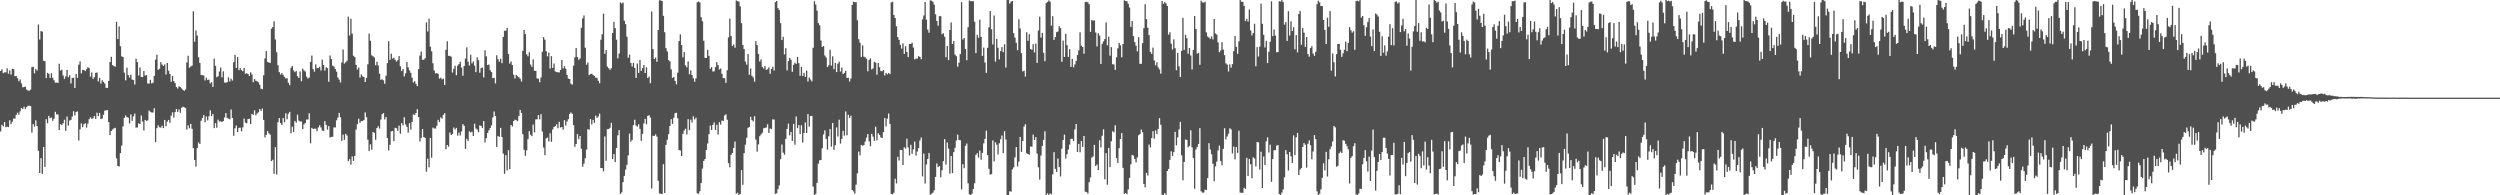 <svg xmlns="http://www.w3.org/2000/svg" width="1920" height="150"><path fill="#4f4f4f" d="M0 54.528h1v46.421H0zM1 53.246h1v42.636H1zM2 56.184h1v40.861H2zM3 55.543h1v38.236H3zM4 55.562h1v42.134H4zM5 52.407h1v44.884H5zM6 56.639h1v40.992H6zM7 54.136h1v38.207H7zM8 57.24h1v38.121H8zM9 52.831h1v40.604H9zM10 53.165h1v37.922H10zM11 58.54h1v32.503H11zM12 58.36h1v29.867H12zM13 60.104h1v26.448H13zM14 62.389h1v25.653H14zM15 61.047h1v24.478H15zM16 64.037h1v18.836H16zM17 67.085h1v16.711H17zM18 66.879h1v15.117H18zM19 66.511h1v17.286H19zM20 68.829h1v13.377H20zM21 69.55h1v11.71H21zM22 69.684h1v11.5H22zM23 68.81h1v12.696H23zM24 51.588h1v50.323H24zM25 51.214h1v44.056H25zM26 56.301h1v40.909H26zM27 52.953h1v39.45H27zM28 54.176h1v42.637H28zM29 18.786h1v97.044H29zM30 30.35h1v102.498H30zM31 23.844h1v97.58H31zM32 24.245h1v109.275H32zM33 46.668h1v66.164H33zM34 46.985h1v81.244H34zM35 59.956h1v31.576H35zM36 55.963h1v38.663H36zM37 56.699h1v32.301H37zM38 59.795h1v31.05H38zM39 56.216h1v33.997H39zM40 59.717h1v33.069H40zM41 61.643h1v29.56H41zM42 63.527h1v22.318H42zM43 63.402h1v24.389H43zM44 63.705h1v24.263H44zM45 48.926h1v51.008H45zM46 54.212h1v41.179H46zM47 53.572h1v42.43H47zM48 57.944h1v36.715H48zM49 60.574h1v31.402H49zM50 58.655h1v41.86H50zM51 53.666h1v35.815H51zM52 59.326h1v37.073H52zM53 57.823h1v34.724H53zM54 64.088h1v27.99H54zM55 59.825h1v29.674H55zM56 59.703h1v25.774H56zM57 67.521h1v21.119H57zM58 56.819h1v29.1H58zM59 59.726h1v25.903H59zM60 49.681h1v58.243H60zM61 47.165h1v52.156H61zM62 56.332h1v38.419H62zM63 53.618h1v44.049H63zM64 53.746h1v41.702H64zM65 54.556h1v40.074H65zM66 53.212h1v44.807H66zM67 51.575h1v43.326H67zM68 52.309h1v39.217H68zM69 58.792h1v31.307H69zM70 55.657h1v35.706H70zM71 60.525h1v30.207H71zM72 59.283h1v29.807H72zM73 55.944h1v35.346H73zM74 55.65h1v30.861H74zM75 62.508h1v26.676H75zM76 59.798h1v26.924H76zM77 64.184h1v27.312H77zM78 61.634h1v29.324H78zM79 62.878h1v25.274H79zM80 64.119h1v20.857H80zM81 67.438h1v17.346H81zM82 67.587h1v16.891H82zM83 62.124h1v31.67H83zM84 47.664h1v56.076H84zM85 43.64h1v56.92H85zM86 50.029h1v49.392H86zM87 50.797h1v47.793H87zM88 51.177h1v46.962H88zM89 16.714h1v104.919H89zM90 30.02h1v97.42H90zM91 20.25h1v107.585H91zM92 35.541h1v82.032H92zM93 43.261h1v68.579H93zM94 43.785h1v53.226H94zM95 55.766h1v34.682H95zM96 61.719h1v26.972H96zM97 51.976h1v37.915H97zM98 57.628h1v32.769H98zM99 59.599h1v35.268H99zM100 57.286h1v30.57H100zM101 61.159h1v31.675H101zM102 61.516h1v27.857H102zM103 64.869h1v22.298H103zM104 44.993h1v53.097H104zM105 47.596h1v50.202H105zM106 57.946h1v36.767H106zM107 51.784h1v43.399H107zM108 59.01h1v29.659H108zM109 59.243h1v34.097H109zM110 54.555h1v45.638H110zM111 58.07h1v34.059H111zM112 57.634h1v35.189H112zM113 64.08h1v28.409H113zM114 64.211h1v20.747H114zM115 61.362h1v24.502H115zM116 63.999h1v22.366H116zM117 63.552h1v22.892H117zM118 58.281h1v24.864H118zM119 45.84h1v63.327H119zM120 42.033h1v56.369H120zM121 53.562h1v42.707H121zM122 52.777h1v44.961H122zM123 47.712h1v50.334H123zM124 49.541h1v47.012H124zM125 50.69h1v47.731H125zM126 49.463h1v42.654H126zM127 57.205h1v39.769H127zM128 48.393h1v45.01H128zM129 54.296h1v37.808H129zM130 56.864h1v37.376H130zM131 62.775h1v26.062H131zM132 58.334h1v27.957H132zM133 62.284h1v28.026H133zM134 63.83h1v22.229H134zM135 66.852h1v16.844H135zM136 67.971h1v17.974H136zM137 66.181h1v17.908H137zM138 66.942h1v19.702H138zM139 67.938h1v14.787H139zM140 69.013h1v12.909H140zM141 69.806h1v12.65H141zM142 68.716h1v14.325H142zM143 47.909h1v51.658H143zM144 42.835h1v53.381H144zM145 51.953h1v46.581H145zM146 51.074h1v44.047H146zM147 50.426h1v48.492H147zM148 8.637h1v105.16H148zM149 32.055h1v90.782H149zM150 23.338h1v104.562H150zM151 27.308h1v86.476H151zM152 43.995h1v65.365H152zM153 48.384h1v62.194H153zM154 57.532h1v35.186H154zM155 57.8h1v32.813H155zM156 58.014h1v30.354H156zM157 61.752h1v32.072H157zM158 59.633h1v29.84H158zM159 61.477h1v30.986H159zM160 61.125h1v28.188H160zM161 64.045h1v20.676H161zM162 63.106h1v26.084H162zM163 66.725h1v20.758H163zM164 44.993h1v53.402H164zM165 50.527h1v44.061H165zM166 59.341h1v38.765H166zM167 58.562h1v33.359H167zM168 54.96h1v38.37H168zM169 51.853h1v41.255H169zM170 59.373h1v34.408H170zM171 54.785h1v38.135H171zM172 63.41h1v26.793H172zM173 63.493h1v23.399H173zM174 63.114h1v27.478H174zM175 59.321h1v31.827H175zM176 62.585h1v29.081H176zM177 60.43h1v23.623H177zM178 61.857h1v28.728H178zM179 47.739h1v56.563H179zM180 42.197h1v56.367H180zM181 52.21h1v44.179H181zM182 43.761h1v57.688H182zM183 53.901h1v44.319H183zM184 52.303h1v45.738H184zM185 53.838h1v47.037H185zM186 54.688h1v43.149H186zM187 52.158h1v38.932H187zM188 56.704h1v37.457H188zM189 56.148h1v38.576H189zM190 56.906h1v34.49H190zM191 58.436h1v32.763H191zM192 55.56h1v39.73H192zM193 57.152h1v30.348H193zM194 63.152h1v25.083H194zM195 60.742h1v23.93H195zM196 62.056h1v26.542H196zM197 62.436h1v24.696H197zM198 63.238h1v23.043H198zM199 65.138h1v18.623H199zM200 68.106h1v17.025H200zM201 68.512h1v14.836H201zM202 57.823h1v34.29H202zM203 44.886h1v60.61H203zM204 39.205h1v64.352H204zM205 47.517h1v53.164H205zM206 48.059h1v54.308H206zM207 48.268h1v55.162H207zM208 22.053h1v101.71H208zM209 20.808h1v101.887H209zM210 16.317h1v117.228H210zM211 30.325h1v82.66H211zM212 40.064h1v93.999H212zM213 50.139h1v43.786H213zM214 55.389h1v35.27H214zM215 57.246h1v37.27H215zM216 56.111h1v39.951H216zM217 57.66h1v33.005H217zM218 59.011h1v34.901H218zM219 60.288h1v26.727H219zM220 60.041h1v31.534H220zM221 63.526h1v23.792H221zM222 65.445h1v20.456H222zM223 52.027h1v50.348H223zM224 50.656h1v46.698H224zM225 54.043h1v47.277H225zM226 55.431h1v37.512H226zM227 54.604h1v39.623H227zM228 58.535h1v29.508H228zM229 59.856h1v32.698H229zM230 54.839h1v38.539H230zM231 62.405h1v30.87H231zM232 52.684h1v46.417H232zM233 54.084h1v41.459H233zM234 54.939h1v39.45H234zM235 58.908h1v32.893H235zM236 60.331h1v31.445H236zM237 59.52h1v27.482H237zM238 47.562h1v62.522H238zM239 42.634h1v55.587H239zM240 53.096h1v45.961H240zM241 55.025h1v43.735H241zM242 49.466h1v49.397H242zM243 52.348h1v48.407H243zM244 52.297h1v45.574H244zM245 51.254h1v44.958H245zM246 54.151h1v43.72H246zM247 45.812h1v54.483H247zM248 49.932h1v50.592H248zM249 54.208h1v38.872H249zM250 51.655h1v44.271H250zM251 52.32h1v47.239H251zM252 62.782h1v34.035H252zM253 42.583h1v62.999H253zM254 45.384h1v59.804H254zM255 50.373h1v54.712H255zM256 51.113h1v46.736H256zM257 52.976h1v44.939H257zM258 55.034h1v37.4H258zM259 59.513h1v30.794H259zM260 61.132h1v25.575H260zM261 63.295h1v26.702H261zM262 47.998h1v60.238H262zM263 38.013h1v65.394H263zM264 48.767h1v58.651H264zM265 47.845h1v54.919H265zM266 46.625h1v57.479H266zM267 12.804h1v111.071H267zM268 27.288h1v94.973H268zM269 14.359h1v112.041H269zM270 25.846h1v94.282H270zM271 42.804h1v80.792H271zM272 43.836h1v75.936H272zM273 49.832h1v49.696H273zM274 53.396h1v41.989H274zM275 51.854h1v39.342H275zM276 59.555h1v34.761H276zM277 57.122h1v35.806H277zM278 58.623h1v34.383H278zM279 59.156h1v32.979H279zM280 62.976h1v23.368H280zM281 59.858h1v30.156H281zM282 49.427h1v57.819H282zM283 25.762h1v90.262H283zM284 31.337h1v79.51H284zM285 42.514h1v72.418H285zM286 43.19h1v58.135H286zM287 44.124h1v57.935H287zM288 50.121h1v57.266H288zM289 47.387h1v50.92H289zM290 50.299h1v46.689H290zM291 56.59h1v42.182H291zM292 61.24h1v30.609H292zM293 60.93h1v26.75H293zM294 61.713h1v25.151H294zM295 64.315h1v27.407H295zM296 58.128h1v31.694H296zM297 48.501h1v57.552H297zM298 31.658h1v83.833H298zM299 45.978h1v65.158H299zM300 41.213h1v59.71H300zM301 44.996h1v55.541H301zM302 44.369h1v64.004H302zM303 45.926h1v52.224H303zM304 47.314h1v51.214H304zM305 46.24h1v54.192H305zM306 43.062h1v53.473H306zM307 50.917h1v51.809H307zM308 54.571h1v40H308zM309 52.951h1v43.339H309zM310 58.75h1v31.303H310zM311 56.335h1v39.262H311zM312 47.682h1v49.806H312zM313 51.769h1v50.143H313zM314 54.129h1v40.477H314zM315 55.969h1v43.617H315zM316 59.589h1v34.016H316zM317 63.328h1v24.538H317zM318 62.419h1v25.821H318zM319 64.408h1v22.358H319zM320 66.152h1v17.696H320zM321 53.084h1v36.806H321zM322 42.662h1v66.01H322zM323 39.574h1v66.254H323zM324 45.858h1v53.235H324zM325 45.885h1v59.401H325zM326 44.74h1v61.161H326zM327 17.185h1v114.69H327zM328 24.238h1v97.62H328zM329 14.312h1v114.218H329zM330 35.77h1v70.227H330zM331 39.371h1v81.786H331zM332 48.573h1v49.411H332zM333 54.118h1v44.576H333zM334 56.443h1v42.285H334zM335 56.18h1v40.39H335zM336 56.751h1v35.242H336zM337 60.372h1v33.427H337zM338 59.672h1v30.475H338zM339 60.985h1v30.132H339zM340 60.412h1v27.848H340zM341 65.207h1v21.719H341zM342 38.266h1v76.325H342zM343 31.674h1v79.704H343zM344 42.886h1v69.757H344zM345 42.879h1v58.908H345zM346 43.54h1v60.147H346zM347 55.689h1v47.148H347zM348 52.863h1v45.095H348zM349 50.48h1v49.023H349zM350 57.768h1v40.45H350zM351 50.387h1v53.814H351zM352 49.192h1v52.594H352zM353 47.414h1v56.661H353zM354 51.84h1v49.112H354zM355 58.143h1v37.209H355zM356 50.734h1v45.885H356zM357 44.948h1v69.372H357zM358 36.326h1v70.265H358zM359 47.342h1v60.931H359zM360 50.322h1v50.515H360zM361 42.056h1v59.669H361zM362 48.675h1v52.472H362zM363 47.18h1v57.27H363zM364 50.433h1v44.536H364zM365 55.409h1v43.277H365zM366 44.034h1v55.49H366zM367 46.229h1v55.325H367zM368 55.838h1v40.48H368zM369 52.33h1v44.434H369zM370 51.865h1v46.48H370zM371 59.437h1v33.553H371zM372 38.629h1v70.789H372zM373 43.27h1v62.792H373zM374 49.936h1v52.176H374zM375 49.574h1v50.576H375zM376 53.877h1v44.455H376zM377 55.326h1v40.922H377zM378 60.074h1v30.125H378zM379 59.71h1v25.964H379zM380 64.072h1v25.065H380zM381 42.453h1v70.485H381zM382 45.519h1v58.873H382zM383 47.432h1v57.665H383zM384 45.034h1v53.167H384zM385 48.515h1v56.702H385zM386 28.311h1v89.66H386zM387 23.628h1v109.831H387zM388 23.537h1v95.585H388zM389 21.478h1v109.433H389zM390 41.508h1v73.778H390zM391 48.84h1v81.171H391zM392 47.154h1v48.848H392zM393 49.98h1v47.126H393zM394 57.334h1v35.609H394zM395 60.288h1v31.618H395zM396 57.565h1v34.74H396zM397 58.59h1v34.418H397zM398 59.272h1v29.771H398zM399 60.4h1v24.022H399zM400 62.621h1v24.075H400zM401 39.058h1v63.951H401zM402 23.027h1v92.041H402zM403 26.224h1v93.443H403zM404 41.668h1v73.777H404zM405 43.254h1v63.662H405zM406 40.122h1v60.602H406zM407 49.516h1v54.031H407zM408 51.282h1v53.287H408zM409 45.599h1v50.054H409zM410 54.262h1v47.439H410zM411 54.483h1v37.25H411zM412 60.215h1v31.377H412zM413 60.423h1v28.018H413zM414 63.141h1v28.504H414zM415 59.442h1v28.272H415zM416 39.774h1v61.311H416zM417 28.463h1v84.837H417zM418 30.466h1v88.702H418zM419 39.336h1v66.943H419zM420 43.253h1v62.349H420zM421 40.335h1v68.315H421zM422 52.652h1v49.689H422zM423 43.109h1v65.798H423zM424 52.131h1v47.327H424zM425 48.748h1v48.721H425zM426 54.818h1v42.05H426zM427 55.351h1v40.105H427zM428 55.476h1v42.973H428zM429 55.651h1v37.889H429zM430 53.766h1v44.196H430zM431 46.126h1v51.425H431zM432 52.51h1v47.053H432zM433 50.854h1v41.421H433zM434 52.732h1v43.666H434zM435 57.603h1v35.761H435zM436 60.301h1v31.222H436zM437 60.648h1v26.875H437zM438 64.226h1v22.091H438zM439 65.019h1v22.381H439zM440 50.422h1v45.692H440zM441 44.032h1v68.691H441zM442 36.828h1v73.752H442zM443 43.806h1v59.159H443zM444 45.926h1v60.987H444zM445 44.902h1v59.56H445zM446 21.334h1v92.923H446zM447 14.146h1v113.887H447zM448 11.835h1v113.828H448zM449 36.592h1v84.905H449zM450 49.664h1v65.251H450zM451 47.999h1v51.278H451zM452 57.725h1v41.85H452zM453 56.885h1v34.59H453zM454 56.556h1v39.042H454zM455 57.582h1v34.451H455zM456 58.301h1v36.063H456zM457 59.633h1v29.157H457zM458 59.724h1v30.924H458zM459 61.993h1v27.451H459zM460 63.936h1v23.24H460zM461 30.514h1v98.507H461zM462 26.321h1v102.782H462zM463 10.478h1v121.171H463zM464 41.275h1v63.461H464zM465 38.422h1v85.062H465zM466 51.19h1v48.048H466zM467 52.442h1v46.66H467zM468 53.667h1v44.507H468zM469 52.397h1v41.975H469zM470 25.337h1v96.889H470zM471 16.769h1v101.55H471zM472 21.607h1v102.871H472zM473 30.453h1v83.161H473zM474 44.836h1v59.071H474zM475 41.106h1v58.824H475zM476 1.862h1v147.006H476zM477 2.769h1v145.009H477zM478 1.905h1v137.952H478zM479 15.949h1v119.093H479zM480 18.55h1v111.715H480zM481 28.214h1v98.336H481zM482 44.344h1v75.001H482zM483 41.914h1v60.717H483zM484 48.408h1v60.4H484zM485 51.065h1v56.395H485zM486 48.262h1v47.894H486zM487 52.198h1v39.741H487zM488 59.878h1v36.525H488zM489 48.774h1v48.511H489zM490 56.021h1v39.41H490zM491 46.13h1v52.82H491zM492 54.447h1v53.682H492zM493 52.291h1v50.524H493zM494 49.923h1v44.848H494zM495 56.119h1v35.148H495zM496 51.753h1v43.683H496zM497 59.901h1v29.146H497zM498 58.732h1v29.722H498zM499 63.873h1v26.409H499zM500 8.789h1v135.99H500zM501 37.694h1v66.538H501zM502 45.31h1v59.082H502zM503 44.198h1v59.039H503zM504 47.53h1v57.379H504zM505 23.087h1v115.773H505zM506 0.189h1v148.341H506zM507 0.352h1v148.507H507zM508 0.765h1v148.257H508zM509 12.133h1v113.956H509zM510 24.745h1v123.476H510zM511 36.983h1v74.257H511zM512 39.513h1v67.805H512zM513 46.175h1v56.842H513zM514 47.158h1v49.605H514zM515 53.304h1v38.187H515zM516 59.874h1v35.246H516zM517 59.09h1v31.284H517zM518 62.176h1v24.749H518zM519 64.746h1v21.855H519zM520 55.815h1v35.066H520zM521 31.583h1v83.665H521zM522 26.382h1v89.19H522zM523 34.614h1v85.265H523zM524 44.05h1v58.767H524zM525 40.053h1v60.158H525zM526 50.168h1v48.707H526zM527 51.695h1v51.593H527zM528 47.176h1v44.316H528zM529 56.989h1v43.002H529zM530 53.999h1v37.907H530zM531 57.661h1v36.438H531zM532 60.152h1v29.148H532zM533 62.785h1v28.957H533zM534 60.224h1v30.184H534zM535 1.747h1v146.679H535zM536 1.118h1v147.72H536zM537 1.873h1v145.005H537zM538 13.264h1v127.354H538zM539 16.323h1v113.165H539zM540 31.319h1v92.353H540zM541 44.439h1v77.693H541zM542 44.567h1v70.672H542zM543 38.254h1v71.909H543zM544 42.901h1v60.183H544zM545 52.789h1v43.678H545zM546 51.583h1v48.246H546zM547 54.906h1v40.987H547zM548 54.744h1v39.246H548zM549 51.583h1v48.215H549zM550 47.696h1v48.162H550zM551 50.025h1v53.282H551zM552 53.383h1v40.45H552zM553 52.635h1v43.063H553zM554 56.664h1v35.947H554zM555 59.96h1v32.878H555zM556 60.068h1v28.686H556zM557 63.637h1v24.162H557zM558 54.023h1v37.92H558zM559 28.747h1v96.53H559zM560 14.288h1v114.23H560zM561 27.687h1v91.24H561zM562 35.287h1v82.182H562zM563 34.124h1v79.505H563zM564 36.669h1v72.058H564zM565 0.368h1v148.353H565zM566 0.893h1v147.125H566zM567 1.283h1v148.554H567zM568 4.888h1v144.002H568zM569 17.78h1v112.811H569zM570 34.507h1v107.414H570zM571 37.66h1v79.967H571zM572 47.298h1v63.809H572zM573 49.66h1v56.099H573zM574 41.548h1v56.58H574zM575 57.37h1v40.135H575zM576 52.604h1v37.077H576zM577 58.202h1v34.071H577zM578 59.465h1v33.811H578zM579 62.714h1v26.505H579zM580 31.623h1v75.586H580zM581 34.624h1v81.858H581zM582 41.425h1v69.484H582zM583 47.241h1v57.409H583zM584 45.611h1v57.721H584zM585 51.364h1v50.597H585zM586 52.58h1v45.991H586zM587 50.713h1v47.479H587zM588 53.642h1v44.313H588zM589 53.164h1v42.234H589zM590 51.715h1v50.371H590zM591 56.671h1v41.987H591zM592 52.926h1v46.23H592zM593 51.248h1v40.4H593zM594 54.185h1v37.622H594zM595 1.702h1v147.173H595zM596 0.785h1v147.681H596zM597 6.222h1v139.095H597zM598 7.726h1v134.661H598zM599 17.785h1v104.528H599zM600 30.779h1v80.192H600zM601 28.253h1v88.974H601zM602 41.799h1v77.033H602zM603 37.012h1v69.632H603zM604 54.053h1v44.972H604zM605 46.913h1v47.996H605zM606 44.418h1v59.54H606zM607 45.877h1v55.399H607zM608 55.148h1v53.1H608zM609 49.782h1v45.346H609zM610 48.188h1v62.901H610zM611 49.028h1v40.431H611zM612 43.738h1v54.671H612zM613 48.546h1v47.522H613zM614 58.194h1v44.75H614zM615 51.382h1v44.846H615zM616 58.287h1v51.236H616zM617 55.901h1v46.302H617zM618 59.035h1v35.003H618zM619 54.215h1v47.915H619zM620 62.554h1v25.06H620zM621 59.552h1v37.66H621zM622 61.026h1v28.14H622zM623 62.466h1v26.5H623zM624 36.657h1v106.641H624zM625 0.872h1v148.97H625zM626 3.482h1v145.352H626zM627 8.155h1v132.279H627zM628 17.746h1v108.011H628zM629 19.335h1v103.793H629zM630 31.072h1v91.787H630zM631 36.037h1v77.854H631zM632 35.397h1v67.839H632zM633 42.587h1v57.483H633zM634 44.143h1v62.567H634zM635 51.502h1v63.417H635zM636 50.1h1v54.625H636zM637 38.173h1v60.951H637zM638 50.394h1v62.231H638zM639 43.267h1v51.163H639zM640 53.141h1v61.953H640zM641 48.301h1v63.202H641zM642 55.356h1v42.477H642zM643 48.894h1v55.978H643zM644 47.34h1v44.583H644zM645 54.883h1v55.399H645zM646 51.848h1v54.831H646zM647 56.907h1v43.592H647zM648 55.976h1v48.223H648zM649 54.395h1v31.228H649zM650 59.832h1v44.095H650zM651 59.681h1v28.476H651zM652 62.619h1v27.973H652zM653 60.297h1v28.592H653zM654 3.834h1v142.063H654zM655 1.315h1v145.658H655zM656 1.752h1v146.977H656zM657 1.642h1v140.139H657zM658 15.548h1v117.549H658zM659 30.113h1v86.314H659zM660 32.809h1v86.474H660zM661 43.83h1v67.537H661zM662 34.886h1v76.966H662zM663 43.537h1v67.946H663zM664 44.038h1v64.732H664zM665 45.101h1v60.652H665zM666 54.71h1v48.217H666zM667 46.038h1v62.48H667zM668 44.851h1v67.458H668zM669 53.286h1v49.546H669zM670 52.526h1v52.373H670zM671 47.491h1v60.688H671zM672 48.054h1v49.249H672zM673 57.383h1v50.448H673zM674 48.283h1v54.067H674zM675 51.669h1v51.964H675zM676 54.56h1v50.986H676zM677 54.736h1v51.268H677zM678 53.771h1v47.715H678zM679 57.932h1v32.722H679zM680 56.014h1v41.078H680zM681 57.108h1v34.047H681zM682 56.061h1v31.155H682zM683 56.958h1v38.189H683zM684 1.849h1v147.077H684zM685 1.376h1v147.998H685zM686 11.531h1v136.462H686zM687 13.8h1v123.446H687zM688 20.18h1v120.664H688zM689 28.507h1v91.941H689zM690 30.599h1v92.667H690zM691 34.435h1v80.73H691zM692 37.322h1v77.957H692zM693 33.321h1v93.423H693zM694 41.348h1v71.733H694zM695 35.454h1v78.633H695zM696 39.923h1v66.554H696zM697 43.851h1v69.404H697zM698 33.716h1v85.711H698zM699 33.799h1v77.42H699zM700 32.754h1v85.372H700zM701 36.483h1v78.232H701zM702 45.635h1v63.11H702zM703 44.946h1v74.525H703zM704 45.075h1v71.304H704zM705 43.094h1v70.67H705zM706 43.799h1v64.071H706zM707 45.449h1v60.19H707zM708 14.895h1v120.59H708zM709 11.933h1v105.958H709zM710 1.521h1v139.409H710zM711 15.112h1v111.203H711zM712 22.734h1v99.371H712zM713 25.123h1v92.362H713zM714 0.24h1v149.254H714zM715 0.567h1v148.254H715zM716 1.31h1v146.588H716zM717 3.653h1v142.481H717zM718 10.962h1v124.936H718zM719 16.07h1v109.487H719zM720 19.688h1v108.669H720zM721 12.41h1v115.057H721zM722 12.421h1v123.79H722zM723 26.248h1v104.583H723zM724 25.548h1v98.239H724zM725 28.205h1v78.625H725zM726 43.946h1v82.473H726zM727 35.293h1v74.193H727zM728 46.175h1v67.937H728zM729 23.047h1v110.314H729zM730 17.226h1v102.577H730zM731 33.769h1v99.191H731zM732 31.516h1v85.334H732zM733 41.892h1v71.604H733zM734 43.169h1v64.677H734zM735 51.216h1v52.189H735zM736 48.166h1v59.343H736zM737 41.592h1v66.117H737zM738 1.623h1v143.851H738zM739 30.375h1v95.757H739zM740 29.177h1v99.979H740zM741 37.571h1v74.428H741zM742 46.225h1v63.947H742zM743 20.894h1v119.904H743zM744 0.339h1v148.886H744zM745 0.872h1v149.011H745zM746 0.978h1v147.742H746zM747 0.9h1v144.273H747zM748 16.656h1v124.114H748zM749 40.827h1v78.163H749zM750 26.731h1v90.928H750zM751 29.002h1v92.08H751zM752 15.122h1v100.465H752zM753 28.303h1v94.438H753zM754 42.892h1v74.551H754zM755 36.481h1v73.647H755zM756 48.005h1v58.651H756zM757 55.949h1v44.371H757zM758 36.728h1v82.436H758zM759 21.05h1v108.585H759zM760 8.484h1v125.619H760zM761 22.42h1v111.292H761zM762 34.167h1v73.707H762zM763 11.871h1v112.061H763zM764 47.288h1v61.95H764zM765 29.864h1v81.224H765zM766 36.652h1v81.959H766zM767 45.567h1v64.474H767zM768 39.25h1v67.729H768zM769 36.17h1v67.894H769zM770 40.09h1v77.502H770zM771 33.991h1v66.705H771zM772 51.934h1v55.251H772zM773 -0.213h1v151.147H773zM774 -0.142h1v150.345H774zM775 2.715h1v144.221H775zM776 1.287h1v145.894H776zM777 0.711h1v129.415H777zM778 25.504h1v103.048H778zM779 28.842h1v92.035H779zM780 32.938h1v79.979H780zM781 38.551h1v89.32H781zM782 14.799h1v109.305H782zM783 21.836h1v83.339H783zM784 40.856h1v75.838H784zM785 54.816h1v53.523H785zM786 54.267h1v42.93H786zM787 58.771h1v36.677H787zM788 24.786h1v92.899H788zM789 31.28h1v86.997H789zM790 26.322h1v92.529H790zM791 37.703h1v74.786H791zM792 38.229h1v74.502H792zM793 33.886h1v69.543H793zM794 40.305h1v67.22H794zM795 33.433h1v71.871H795zM796 48.288h1v69.672H796zM797 23.41h1v105.097H797zM798 12.826h1v125.094H798zM799 28.875h1v90.577H799zM800 25.224h1v86.787H800zM801 40.516h1v66.882H801zM802 46.984h1v53.859H802zM803 2.461h1v148.63H803zM804 1.492h1v147.007H804zM805 0.31h1v149.393H805zM806 1.275h1v147.308H806zM807 19.723h1v129.438H807zM808 12.491h1v121.467H808zM809 30.641h1v86.231H809zM810 28.455h1v101.248H810zM811 24.736h1v107.262H811zM812 24.174h1v97.56H812zM813 20.165h1v108.141H813zM814 21.59h1v113.953H814zM815 47.417h1v66.818H815zM816 31.199h1v76.346H816zM817 43.728h1v59.661H817zM818 25.953h1v95.783H818zM819 34.732h1v83.678H819zM820 43.749h1v71.107H820zM821 37.762h1v73.297H821zM822 51.329h1v55.289H822zM823 45.144h1v61.466H823zM824 51.637h1v56.676H824zM825 49.517h1v49.849H825zM826 46.751h1v48.476H826zM827 42.293h1v74.414H827zM828 38.705h1v71.843H828zM829 24.813h1v92.12H829zM830 35.138h1v73.184H830zM831 36.1h1v76.767H831zM832 41.233h1v63.203H832zM833 1.573h1v145.612H833zM834 1.397h1v146.182H834zM835 1.799h1v146.811H835zM836 3.212h1v136.715H836zM837 24.455h1v111.821H837zM838 15.346h1v105.635H838zM839 15.886h1v104.288H839zM840 15.673h1v95.607H840zM841 24.922h1v102.605H841zM842 35.688h1v90.638H842zM843 25.473h1v105.151H843zM844 27.347h1v80.317H844zM845 49.08h1v64.133H845zM846 33.709h1v70.556H846zM847 31.804h1v67.507H847zM848 30.045h1v107.661H848zM849 17.224h1v100.431H849zM850 34.817h1v107.036H850zM851 28.233h1v85.391H851zM852 42.753h1v85.599H852zM853 36.133h1v72.375H853zM854 49.284h1v51.52H854zM855 49.526h1v52.098H855zM856 53.679h1v42.534H856zM857 43.964h1v77.416H857zM858 37.158h1v87.987H858zM859 32.903h1v80.931H859zM860 34.826h1v71.93H860zM861 44.001h1v58.262H861zM862 33.78h1v95.135H862zM863 0.269h1v148.562H863zM864 0.744h1v147.486H864zM865 0.983h1v148.156H865zM866 2.889h1v142.619H866zM867 5.756h1v130.848H867zM868 20.644h1v105.541H868zM869 16.179h1v102.809H869zM870 27.743h1v91.793H870zM871 32.374h1v89.678H871zM872 35.094h1v89.642H872zM873 39.424h1v81.456H873zM874 28.538h1v75.358H874zM875 49.013h1v54.01H875zM876 48.998h1v50.488H876zM877 33.142h1v68.428H877zM878 21.671h1v119.588H878zM879 3.204h1v140.71H879zM880 14.698h1v118.081H880zM881 21.311h1v113.476H881zM882 26.979h1v84.01H882zM883 39.762h1v73.473H883zM884 41.357h1v64.742H884zM885 36.535h1v64.245H885zM886 46.415h1v60.071H886zM887 50.127h1v50.025H887zM888 47.762h1v55.226H888zM889 51.733h1v47.312H889zM890 53.295h1v37.441H890zM891 56.602h1v39.208H891zM892 0.715h1v148.891H892zM893 2.949h1v146.689H893zM894 1.563h1v146.666H894zM895 2.686h1v146.85H895zM896 4.617h1v126.724H896zM897 26.561h1v103.174H897zM898 24.758h1v98.02H898zM899 33.561h1v82.658H899zM900 38.034h1v81.812H900zM901 30.273h1v86.572H901zM902 37.091h1v64.174H902zM903 53.943h1v57.737H903zM904 40.612h1v64.847H904zM905 51.018h1v48.285H905zM906 59.087h1v34.513H906zM907 39.032h1v80.199H907zM908 13.669h1v124.818H908zM909 38.283h1v86.153H909zM910 26.712h1v80.406H910zM911 29.405h1v78.035H911zM912 41.248h1v71.924H912zM913 36.805h1v75.176H913zM914 42.603h1v57.481H914zM915 53.351h1v59.786H915zM916 38.371h1v82.939H916zM917 12.287h1v132.671H917zM918 22.331h1v92.476H918zM919 41.174h1v71.695H919zM920 40.6h1v69.942H920zM921 49.785h1v48.636H921zM922 0.496h1v146.458H922zM923 1.862h1v146.06H923zM924 2.072h1v145.856H924zM925 1.38h1v144.282H925zM926 24.827h1v121.069H926zM927 28.021h1v108.809H927zM928 28.849h1v81.138H928zM929 29.775h1v85.083H929zM930 27.919h1v90.632H930zM931 30.28h1v95.46H931zM932 14.527h1v124.711H932zM933 25.687h1v102.083H933zM934 26.549h1v97.591H934zM935 32.598h1v82.892H935zM936 40.071h1v71.714H936zM937 38.786h1v84.889H937zM938 32.379h1v94.535H938zM939 38.097h1v76.16H939zM940 42.35h1v56.153H940zM941 48.655h1v58.403H941zM942 49.597h1v55.194H942zM943 54.878h1v47.747H943zM944 49.405h1v49.11H944zM945 51.949h1v47.407H945zM946 49.257h1v68.608H946zM947 39.323h1v73.217H947zM948 27.616h1v94.825H948zM949 35.989h1v76.897H949zM950 41.331h1v76.078H950zM951 31.758h1v68.622H951zM952 -1.903h1v149.819H952zM953 1.314h1v146.783H953zM954 1.368h1v146.722H954zM955 4.483h1v139.753H955zM956 16.253h1v128.815H956zM957 14.464h1v106.75H957zM958 16.583h1v118.572H958zM959 7.304h1v114.742H959zM960 23.336h1v102.801H960zM961 27.221h1v109.7H961zM962 25.338h1v95.472H962zM963 18.213h1v103.5H963zM964 50.878h1v76.99H964zM965 36.135h1v72.93H965zM966 43.374h1v65.987H966zM967 35.801h1v94.448H967zM968 2.801h1v113.753H968zM969 18.254h1v126.133H969zM970 26.795h1v93.405H970zM971 36.467h1v90.297H971zM972 31.406h1v77.116H972zM973 48.453h1v56.999H973zM974 39.747h1v77.322H974zM975 32.035h1v79.056H975zM976 1.035h1v138.605H976zM977 27.731h1v94.436H977zM978 22.677h1v92.715H978zM979 27.358h1v87.991H979zM980 40.127h1v71.674H980zM981 39.967h1v71.447H981zM982 0.926h1v148.107H982zM983 1.19h1v149.136H983zM984 -1.145h1v149.074H984zM985 1.646h1v143.838H985zM986 18.903h1v117.245H986zM987 17.02h1v98.268H987zM988 31.441h1v87.108H988zM989 8.611h1v122.343H989zM990 27.304h1v89.453H990zM991 16.351h1v103.69H991zM992 23.803h1v101.322H992zM993 20.91h1v83.085H993zM994 37.905h1v81.287H994zM995 26.931h1v78.474H995zM996 40.175h1v61.856H996zM997 10.68h1v123.759H997zM998 8.364h1v121.88H998zM999 34.396h1v94.7H999zM1000 21.559h1v91.356H1000zM1001 25.114h1v84.784H1001zM1002 36.036h1v75.189H1002zM1003 28.489h1v100.258H1003zM1004 41.532h1v68.9H1004zM1005 43.533h1v64.221H1005zM1006 36.923h1v74.659H1006zM1007 35.491h1v86.806H1007zM1008 41.161h1v75.149H1008zM1009 42.931h1v60.843H1009zM1010 39.759h1v67.11H1010zM1011 3.232h1v143.731H1011zM1012 0.582h1v150.35H1012zM1013 1.817h1v146.964H1013zM1014 4.655h1v140.764H1014zM1015 4.659h1v131.89H1015zM1016 15.346h1v110.038H1016zM1017 22.918h1v107.961H1017zM1018 33.813h1v82.811H1018zM1019 13.498h1v122.058H1019zM1020 20.592h1v101.705H1020zM1021 8.519h1v106.071H1021zM1022 54.284h1v58.141H1022zM1023 41.083h1v67.569H1023zM1024 47.84h1v48.916H1024zM1025 58.73h1v39.116H1025zM1026 41.55h1v86.499H1026zM1027 33.791h1v93.543H1027zM1028 33.625h1v84.198H1028zM1029 38.222h1v78.186H1029zM1030 43.691h1v73.888H1030zM1031 40.945h1v66.799H1031zM1032 38.19h1v69.895H1032zM1033 31.955h1v78.53H1033zM1034 39.264h1v73.011H1034zM1035 32.962h1v81.788H1035zM1036 20.846h1v120.128H1036zM1037 23.235h1v97.957H1037zM1038 25.055h1v94.87H1038zM1039 24.003h1v88.339H1039zM1040 38.173h1v71.819H1040zM1041 0.8h1v148.445H1041zM1042 0.506h1v149.416H1042zM1043 1.051h1v147.519H1043zM1044 -0.771h1v145.732H1044zM1045 13.474h1v131.593H1045zM1046 12.249h1v113.887H1046zM1047 19.41h1v101.905H1047zM1048 27.496h1v87.821H1048zM1049 20.907h1v102.96H1049zM1050 16.959h1v114.766H1050zM1051 13.886h1v106.446H1051zM1052 28.072h1v110.891H1052zM1053 35.418h1v80.174H1053zM1054 22.626h1v76.913H1054zM1055 39.211h1v81.443H1055zM1056 10.332h1v136.049H1056zM1057 11.189h1v119.963H1057zM1058 12.719h1v111.66H1058zM1059 24.437h1v93.815H1059zM1060 42.995h1v79.945H1060zM1061 27.849h1v88.918H1061zM1062 40.448h1v65.32H1062zM1063 34.873h1v70.925H1063zM1064 42.766h1v70.855H1064zM1065 39.422h1v78.466H1065zM1066 28.229h1v93.774H1066zM1067 18.528h1v116.273H1067zM1068 34.685h1v84.403H1068zM1069 21.652h1v97.333H1069zM1070 34.872h1v74.792H1070zM1071 1.45h1v147.864H1071zM1072 1.077h1v148.249H1072zM1073 2.695h1v146.163H1073zM1074 1.873h1v140.346H1074zM1075 24.681h1v124.427H1075zM1076 19.569h1v101.672H1076zM1077 14.494h1v111.926H1077zM1078 23.994h1v85.034H1078zM1079 22.286h1v113.009H1079zM1080 35.072h1v90.073H1080zM1081 25.777h1v91.839H1081zM1082 29.571h1v87.173H1082zM1083 54.15h1v70.008H1083zM1084 35.968h1v67.84H1084zM1085 24.13h1v83.25H1085zM1086 19.945h1v120.63H1086zM1087 -0.547h1v120.283H1087zM1088 24.353h1v117.43H1088zM1089 17.718h1v100.403H1089zM1090 31.289h1v88.427H1090zM1091 24.844h1v104.363H1091zM1092 31.824h1v84.445H1092zM1093 31.703h1v95.309H1093zM1094 32.526h1v76.23H1094zM1095 21.319h1v108.862H1095zM1096 22.258h1v98.451H1096zM1097 3.36h1v123.833H1097zM1098 13.669h1v119.336H1098zM1099 26.384h1v81.053H1099zM1100 32.363h1v84.076H1100zM1101 -1.568h1v150.808H1101zM1102 0.723h1v148.275H1102zM1103 2.088h1v146.493H1103zM1104 1.355h1v148.143H1104zM1105 8.085h1v121.767H1105zM1106 9.554h1v119.974H1106zM1107 16.503h1v99.681H1107zM1108 15.921h1v112.11H1108zM1109 25.094h1v83.295H1109zM1110 2.64h1v127.897H1110zM1111 16.467h1v122.006H1111zM1112 22.117h1v86.423H1112zM1113 34.982h1v79.822H1113zM1114 40.743h1v60.849H1114zM1115 51.741h1v49.517H1115zM1116 19.787h1v123.036H1116zM1117 2.264h1v133.113H1117zM1118 9.351h1v115.091H1118zM1119 18.45h1v107.558H1119zM1120 30.508h1v85.562H1120zM1121 40.362h1v75.22H1121zM1122 24.784h1v86.967H1122zM1123 27.668h1v83.275H1123zM1124 31.382h1v93.84H1124zM1125 41.693h1v63.241H1125zM1126 30.428h1v87.456H1126zM1127 31.437h1v78.622H1127zM1128 41.697h1v64.228H1128zM1129 44.162h1v66.895H1129zM1130 3.445h1v143.417H1130zM1131 1.184h1v148.245H1131zM1132 1.962h1v147.046H1132zM1133 8.119h1v141.051H1133zM1134 14.931h1v129.705H1134zM1135 6.738h1v140.94H1135zM1136 12.08h1v122.365H1136zM1137 17.634h1v117.549H1137zM1138 20.758h1v113.293H1138zM1139 10.621h1v116.419H1139zM1140 19.647h1v104.307H1140zM1141 45.662h1v69.512H1141zM1142 37.304h1v68.414H1142zM1143 39.963h1v64.225H1143zM1144 53.458h1v50.067H1144zM1145 38.073h1v76.487H1145zM1146 20.857h1v110.589H1146zM1147 18.667h1v116.717H1147zM1148 23.477h1v115.357H1148zM1149 29.72h1v91.668H1149zM1150 19.759h1v99.42H1150zM1151 16.257h1v108.274H1151zM1152 36.961h1v83.155H1152zM1153 31.438h1v80.036H1153zM1154 27.205h1v88.944H1154zM1155 11.314h1v129.736H1155zM1156 20.112h1v111.008H1156zM1157 25.858h1v94.22H1157zM1158 16.609h1v97.135H1158zM1159 24.774h1v91.719H1159zM1160 4.712h1v139.296H1160zM1161 0.898h1v148.115H1161zM1162 0.933h1v146.975H1162zM1163 0.515h1v148.463H1163zM1164 16.896h1v131.906H1164zM1165 14.48h1v134.081H1165zM1166 24.859h1v98.4H1166zM1167 20.662h1v115.083H1167zM1168 23.764h1v106.623H1168zM1169 12.989h1v123.794H1169zM1170 1.798h1v118.79H1170zM1171 1.735h1v135.544H1171zM1172 30.226h1v107.739H1172zM1173 26.644h1v86.531H1173zM1174 45.376h1v81.973H1174zM1175 16.117h1v113.898H1175zM1176 24.719h1v107.22H1176zM1177 22.546h1v114.465H1177zM1178 16.489h1v115.067H1178zM1179 24.404h1v96.708H1179zM1180 30.994h1v85.053H1180zM1181 24.71h1v98.632H1181zM1182 21.772h1v91.9H1182zM1183 34.193h1v86.795H1183zM1184 31.15h1v82.14H1184zM1185 29.374h1v83.613H1185zM1186 28.67h1v96.256H1186zM1187 22.413h1v109.59H1187zM1188 20.635h1v106.14H1188zM1189 27.087h1v102.429H1189zM1190 -1.787h1v151.114H1190zM1191 2.404h1v146.652H1191zM1192 1.42h1v147.068H1192zM1193 3.419h1v143.978H1193zM1194 12.601h1v131.357H1194zM1195 6.987h1v135.188H1195zM1196 27.314h1v106.295H1196zM1197 5.492h1v111.951H1197zM1198 13.972h1v119.167H1198zM1199 33.833h1v107.595H1199zM1200 26.136h1v97.122H1200zM1201 22.782h1v91.533H1201zM1202 50.678h1v78.795H1202zM1203 41.873h1v60.613H1203zM1204 50.068h1v67.907H1204zM1205 21.174h1v107.845H1205zM1206 13.234h1v109.675H1206zM1207 9.72h1v128.79H1207zM1208 2.083h1v125.528H1208zM1209 21.843h1v107.778H1209zM1210 11.756h1v110.167H1210zM1211 28.799h1v95.868H1211zM1212 29.75h1v93.668H1212zM1213 29.817h1v100.011H1213zM1214 7.738h1v133.791H1214zM1215 19.945h1v123.631H1215zM1216 28.048h1v100.644H1216zM1217 22.919h1v104.006H1217zM1218 24.163h1v103.201H1218zM1219 20.626h1v95.737H1219zM1220 1.976h1v149.308H1220zM1221 1.217h1v148.37H1221zM1222 1.193h1v147.088H1222zM1223 2.956h1v146.189H1223zM1224 19.172h1v127.547H1224zM1225 22.184h1v98.55H1225zM1226 22.376h1v112.361H1226zM1227 22.395h1v98.675H1227zM1228 10.368h1v112.691H1228zM1229 10.581h1v113.169H1229zM1230 21.593h1v109.619H1230zM1231 11.386h1v95.234H1231zM1232 38.862h1v89.618H1232zM1233 28.643h1v76.775H1233zM1234 40.19h1v65.322H1234zM1235 17.717h1v127.426H1235zM1236 16.969h1v114.223H1236zM1237 37.323h1v105.56H1237zM1238 29.413h1v91.198H1238zM1239 17.786h1v100.462H1239zM1240 35.725h1v88.681H1240zM1241 31.869h1v86.965H1241zM1242 36.15h1v83.735H1242zM1243 16.827h1v99.509H1243zM1244 40.026h1v81.397H1244zM1245 33.857h1v84.38H1245zM1246 38.97h1v78.145H1246zM1247 34.099h1v83.456H1247zM1248 48.822h1v55.683H1248zM1249 1.358h1v141.892H1249zM1250 0.93h1v148.398H1250zM1251 1.068h1v146.91H1251zM1252 3.896h1v144.905H1252zM1253 3.207h1v132.055H1253zM1254 7.585h1v128.658H1254zM1255 19.71h1v122.243H1255zM1256 27.032h1v97.355H1256zM1257 17.118h1v113.641H1257zM1258 22.856h1v97.265H1258zM1259 35.787h1v85.593H1259zM1260 41.921h1v67.65H1260zM1261 46.079h1v59.167H1261zM1262 54.393h1v49.145H1262zM1263 61.13h1v32.961H1263zM1264 50.635h1v56.256H1264zM1265 15.877h1v106.836H1265zM1266 25.132h1v91.268H1266zM1267 31.984h1v79.622H1267zM1268 28.217h1v88.666H1268zM1269 17.28h1v97.261H1269zM1270 27.997h1v93.605H1270zM1271 31.199h1v84.756H1271zM1272 27.962h1v91.214H1272zM1273 24.994h1v82.943H1273zM1274 1.857h1v142.932H1274zM1275 0.568h1v132.001H1275zM1276 1.918h1v133.958H1276zM1277 9.774h1v118.306H1277zM1278 17.912h1v109.086H1278zM1279 -2.597h1v154.71H1279zM1280 0.91h1v147.972H1280zM1281 0.498h1v149.113H1281zM1282 1.115h1v147.427H1282zM1283 0.598h1v147.437H1283zM1284 4.798h1v135.133H1284zM1285 20.028h1v122.816H1285zM1286 23.673h1v109.903H1286zM1287 27.89h1v97.357H1287zM1288 30.017h1v92.624H1288zM1289 11.549h1v112.719H1289zM1290 14.218h1v120.591H1290zM1291 22.449h1v99.138H1291zM1292 32.352h1v81.767H1292zM1293 41.977h1v66.409H1293zM1294 30.665h1v91.582H1294zM1295 8.983h1v125.926H1295zM1296 36.127h1v80.033H1296zM1297 26.368h1v78.452H1297zM1298 42.528h1v73.843H1298zM1299 31.77h1v84.216H1299zM1300 26.325h1v90.451H1300zM1301 26.44h1v95.072H1301zM1302 39.629h1v77.631H1302zM1303 36.941h1v64.548H1303zM1304 16.573h1v108.325H1304zM1305 10.605h1v120.19H1305zM1306 19.671h1v103.92H1306zM1307 9.834h1v104.803H1307zM1308 32.721h1v81.8H1308zM1309 0.804h1v148.721H1309zM1310 0.225h1v147.545H1310zM1311 1.344h1v146.413H1311zM1312 1.518h1v146.211H1312zM1313 7.005h1v138.931H1313zM1314 4.713h1v136.942H1314zM1315 7.347h1v138.518H1315zM1316 24.434h1v101.12H1316zM1317 16.255h1v110.187H1317zM1318 30.923h1v99.98H1318zM1319 23.524h1v91.633H1319zM1320 27.286h1v94.452H1320zM1321 27.823h1v92.582H1321zM1322 31.015h1v70.308H1322zM1323 41.249h1v61.201H1323zM1324 29.252h1v106.74H1324zM1325 3.935h1v122.388H1325zM1326 23.804h1v108.135H1326zM1327 16.999h1v111.257H1327zM1328 25.208h1v105.885H1328zM1329 20.704h1v87.026H1329zM1330 28.732h1v89.463H1330zM1331 31.974h1v90.564H1331zM1332 32.194h1v76.044H1332zM1333 20.414h1v110.895H1333zM1334 9.593h1v117.062H1334zM1335 15.453h1v105.286H1335zM1336 31.925h1v100.47H1336zM1337 20.185h1v94.829H1337zM1338 28.886h1v85.117H1338zM1339 -0.612h1v150.53H1339zM1340 0.839h1v148.285H1340zM1341 0.806h1v147.751H1341zM1342 1.202h1v148.01H1342zM1343 2.148h1v132.943H1343zM1344 4.092h1v119.937H1344zM1345 25.321h1v103.081H1345zM1346 16.284h1v114.536H1346zM1347 18.699h1v114.925H1347zM1348 12.86h1v114.804H1348zM1349 15.364h1v113.731H1349zM1350 28.935h1v74.075H1350zM1351 46.523h1v73.845H1351zM1352 39.796h1v67.542H1352zM1353 45.281h1v52.966H1353zM1354 14.089h1v114.041H1354zM1355 16.123h1v114.12H1355zM1356 19.158h1v102.535H1356zM1357 17.423h1v108.093H1357zM1358 27.186h1v86.787H1358zM1359 39.232h1v68.183H1359zM1360 21.289h1v102.649H1360zM1361 36.894h1v85.087H1361zM1362 34.678h1v73.561H1362zM1363 42.115h1v64.082H1363zM1364 28.296h1v91.362H1364zM1365 35.245h1v78.917H1365zM1366 26.224h1v82.808H1366zM1367 34.21h1v79.335H1367zM1368 1.566h1v148.862H1368zM1369 0.577h1v150.339H1369zM1370 1.171h1v145.354H1370zM1371 1.152h1v147.645H1371zM1372 4.376h1v143.737H1372zM1373 9.018h1v128.189H1373zM1374 1.395h1v129.19H1374zM1375 6.835h1v127.456H1375zM1376 16.87h1v109.793H1376zM1377 11.397h1v113.723H1377zM1378 36.717h1v83.238H1378zM1379 37.733h1v76.551H1379zM1380 46.493h1v60.609H1380zM1381 54.836h1v43.177H1381zM1382 58.028h1v32.701H1382zM1383 54.668h1v45.672H1383zM1384 26.691h1v103.271H1384zM1385 30.676h1v91.652H1385zM1386 27.698h1v84.948H1386zM1387 30.368h1v82.409H1387zM1388 34.637h1v71.867H1388zM1389 28.648h1v91.654H1389zM1390 44.125h1v67.464H1390zM1391 29.56h1v84.618H1391zM1392 28.304h1v87.871H1392zM1393 1.487h1v146.857H1393zM1394 20.602h1v120.461H1394zM1395 26.517h1v103.279H1395zM1396 12.473h1v107.692H1396zM1397 33.784h1v98.419H1397zM1398 1.818h1v147.419H1398zM1399 -0.09h1v149.822H1399zM1400 0.153h1v148.659H1400zM1401 0.942h1v147.789H1401zM1402 11.825h1v132.541H1402zM1403 6.601h1v142.237H1403zM1404 9.034h1v122.177H1404zM1405 28.957h1v89.356H1405zM1406 42.064h1v96.545H1406zM1407 26.097h1v98.93H1407zM1408 8.129h1v109.783H1408zM1409 31.842h1v97.612H1409zM1410 26.413h1v103.77H1410zM1411 25.914h1v92.892H1411zM1412 60.78h1v52.539H1412zM1413 39.878h1v78.693H1413zM1414 24.507h1v107.146H1414zM1415 14.698h1v104.659H1415zM1416 32.798h1v91.194H1416zM1417 29.28h1v81.962H1417zM1418 41.229h1v61.45H1418zM1419 44.473h1v60.237H1419zM1420 39.538h1v73.614H1420zM1421 33.899h1v85.186H1421zM1422 41.006h1v64.152H1422zM1423 27.032h1v110.503H1423zM1424 15.635h1v112.829H1424zM1425 22.721h1v94.931H1425zM1426 21.555h1v108.733H1426zM1427 41.167h1v78.37H1427zM1428 0.781h1v146.128H1428zM1429 0.973h1v146.842H1429zM1430 3.97h1v144.056H1430zM1431 1.317h1v146.995H1431zM1432 1.679h1v144.682H1432zM1433 17.961h1v128.662H1433zM1434 12.169h1v105.967H1434zM1435 11.054h1v116.779H1435zM1436 26.854h1v101.511H1436zM1437 22.394h1v106.045H1437zM1438 15.908h1v104.24H1438zM1439 32.463h1v93.923H1439zM1440 36.199h1v84.599H1440zM1441 35.444h1v67.294H1441zM1442 41.992h1v62.923H1442zM1443 31.568h1v111.7H1443zM1444 22.727h1v104.542H1444zM1445 12.959h1v126.874H1445zM1446 13.785h1v111.211H1446zM1447 28.07h1v98.295H1447zM1448 11.34h1v102.351H1448zM1449 25.17h1v105.71H1449zM1450 24.442h1v92.478H1450zM1451 42.968h1v77.53H1451zM1452 9.115h1v137.889H1452zM1453 7.684h1v142.066H1453zM1454 28.375h1v113.215H1454zM1455 26.766h1v101.177H1455zM1456 33.595h1v82.643H1456zM1457 33.036h1v79.067H1457zM1458 -1.2h1v149.141H1458zM1459 1.675h1v147.337H1459zM1460 1.304h1v147.523H1460zM1461 1.336h1v147.293H1461zM1462 19.819h1v126.724H1462zM1463 22.723h1v89.399H1463zM1464 25.453h1v101.697H1464zM1465 14.38h1v106.509H1465zM1466 23.798h1v103.17H1466zM1467 4.566h1v119.864H1467zM1468 5.146h1v126.951H1468zM1469 9.511h1v106.134H1469zM1470 26.152h1v94.394H1470zM1471 26.472h1v78.865H1471zM1472 41.462h1v66.076H1472zM1473 20.495h1v109.154H1473zM1474 3.612h1v129.207H1474zM1475 17.852h1v111.448H1475zM1476 18.875h1v109.029H1476zM1477 13.543h1v109.968H1477zM1478 31.524h1v80.4H1478zM1479 20.511h1v96.417H1479zM1480 30.168h1v92.151H1480zM1481 35.3h1v102.087H1481zM1482 34.514h1v80.403H1482zM1483 36.691h1v78.202H1483zM1484 37.909h1v80.602H1484zM1485 35.563h1v83.611H1485zM1486 36.018h1v73.212H1486zM1487 3.907h1v113.99H1487zM1488 -1.353h1v149.301H1488zM1489 0.344h1v148.679H1489zM1490 0.67h1v146.757H1490zM1491 5.864h1v137.816H1491zM1492 7.304h1v128.606H1492zM1493 5.424h1v136.208H1493zM1494 2.26h1v121.507H1494zM1495 17.83h1v105.744H1495zM1496 22.397h1v102.655H1496zM1497 38.636h1v88.77H1497zM1498 37.012h1v77.427H1498zM1499 44.335h1v61.167H1499zM1500 51.145h1v52.566H1500zM1501 53.435h1v45.845H1501zM1502 51.282h1v53.104H1502zM1503 28.099h1v109.73H1503zM1504 33.193h1v96.093H1504zM1505 41.739h1v80.793H1505zM1506 26.378h1v87.094H1506zM1507 35.231h1v78.977H1507zM1508 19.017h1v101.354H1508zM1509 31.634h1v81.65H1509zM1510 27.897h1v86.47H1510zM1511 32.111h1v93.504H1511zM1512 6.569h1v144.476H1512zM1513 12.421h1v122.18H1513zM1514 27.844h1v94.13H1514zM1515 30.282h1v86.465H1515zM1516 38.101h1v79.276H1516zM1517 3.083h1v149.836H1517zM1518 1.941h1v149.23H1518zM1519 0.52h1v147.838H1519zM1520 0.62h1v148.454H1520zM1521 1.332h1v143.797H1521zM1522 15.521h1v121.811H1522zM1523 11.517h1v112.475H1523zM1524 24.315h1v99.587H1524zM1525 21.697h1v100.633H1525zM1526 30.539h1v93.672H1526zM1527 15.478h1v93.125H1527zM1528 27.784h1v103.203H1528zM1529 23.421h1v100.055H1529zM1530 28.749h1v78.966H1530zM1531 46.625h1v69.526H1531zM1532 32.38h1v97.405H1532zM1533 4.515h1v124.828H1533zM1534 10.156h1v117.24H1534zM1535 22.221h1v103.249H1535zM1536 28.777h1v109.971H1536zM1537 26.181h1v95.892H1537zM1538 36.819h1v84.805H1538zM1539 35.592h1v83.473H1539zM1540 22.781h1v91.366H1540zM1541 36.677h1v74.881H1541zM1542 21.606h1v106.099H1542zM1543 21.774h1v108.015H1543zM1544 22.886h1v98.17H1544zM1545 19.85h1v105.325H1545zM1546 26.42h1v94.048H1546zM1547 1.37h1v147.485H1547zM1548 -0.269h1v148.951H1548zM1549 0.465h1v147.252H1549zM1550 2.048h1v144.837H1550zM1551 20.346h1v127.961H1551zM1552 10.174h1v120.565H1552zM1553 19.479h1v108.464H1553zM1554 15.146h1v116.279H1554zM1555 13.379h1v125.514H1555zM1556 23.558h1v110.619H1556zM1557 28.178h1v98.958H1557zM1558 15.176h1v92.06H1558zM1559 38.87h1v80.911H1559zM1560 31.858h1v73.695H1560zM1561 22.964h1v88.907H1561zM1562 24.185h1v112.742H1562zM1563 5.155h1v129.717H1563zM1564 22.016h1v113.724H1564zM1565 8.04h1v109.149H1565zM1566 29.12h1v97.367H1566zM1567 22.653h1v94.931H1567zM1568 24.005h1v96.199H1568zM1569 30.322h1v92.092H1569zM1570 33.639h1v74.028H1570zM1571 26.952h1v92.202H1571zM1572 28.436h1v120.463H1572zM1573 13.933h1v108.755H1573zM1574 33.44h1v94.767H1574zM1575 12.381h1v116.153H1575zM1576 34.002h1v79.426H1576zM1577 2.577h1v146.958H1577zM1578 1.376h1v144.792H1578zM1579 1.4h1v147.506H1579zM1580 -0.468h1v148.821H1580zM1581 13.741h1v116.903H1581zM1582 23.633h1v100.689H1582zM1583 25.989h1v94.952H1583zM1584 24.367h1v87.738H1584zM1585 29.601h1v100.425H1585zM1586 1.362h1v120.447H1586zM1587 7.621h1v123.12H1587zM1588 1.616h1v111.476H1588zM1589 37.596h1v78.461H1589zM1590 33.278h1v72.017H1590zM1591 45.596h1v62.354H1591zM1592 19.48h1v115.674H1592zM1593 5.579h1v127.896H1593zM1594 34.977h1v109.192H1594zM1595 24.56h1v95.233H1595zM1596 21.056h1v112.967H1596zM1597 31.422h1v88.924H1597zM1598 31.731h1v90.479H1598zM1599 39.405h1v75.118H1599zM1600 30.713h1v80.624H1600zM1601 38.645h1v76.673H1601zM1602 37.536h1v74.981H1602zM1603 31.256h1v84.131H1603zM1604 42.74h1v70.909H1604zM1605 38.74h1v73.248H1605zM1606 20.953h1v89.321H1606zM1607 1.048h1v148.77H1607zM1608 0.853h1v148.162H1608zM1609 0.933h1v147.727H1609zM1610 1.137h1v148.063H1610zM1611 1.319h1v147.345H1611zM1612 12.744h1v130.095H1612zM1613 4.522h1v133.528H1613zM1614 11.669h1v126.834H1614zM1615 3.173h1v120.719H1615zM1616 25.454h1v102.87H1616zM1617 35.926h1v80.084H1617zM1618 36.329h1v65.501H1618zM1619 39.772h1v72.696H1619zM1620 47.349h1v53.419H1620zM1621 48.984h1v46.567H1621zM1622 3.626h1v123.267H1622zM1623 17.373h1v111.854H1623zM1624 20.49h1v94.923H1624zM1625 23.496h1v103.129H1625zM1626 34.144h1v80.843H1626zM1627 27.849h1v103.027H1627zM1628 30.791h1v93.16H1628zM1629 41.988h1v77.091H1629zM1630 21.85h1v98.557H1630zM1631 6.461h1v145.494H1631zM1632 13.952h1v124.267H1632zM1633 23.833h1v114.573H1633zM1634 29.099h1v98.56H1634zM1635 25.297h1v98.93H1635zM1636 1.462h1v144.888H1636zM1637 -0.887h1v149.322H1637zM1638 3.775h1v139.481H1638zM1639 1.203h1v146.428H1639zM1640 7.604h1v137.39H1640zM1641 7.457h1v135.771H1641zM1642 12.091h1v112.825H1642zM1643 29.634h1v97.295H1643zM1644 26.575h1v109.304H1644zM1645 21.894h1v114.982H1645zM1646 6.21h1v115.912H1646zM1647 8.434h1v138.44H1647zM1648 22.135h1v121.492H1648zM1649 14.842h1v106.195H1649zM1650 38.363h1v99.438H1650zM1651 19.012h1v116.353H1651zM1652 16.854h1v123.954H1652zM1653 17.672h1v114.227H1653zM1654 28.934h1v90.656H1654zM1655 23.242h1v104.265H1655zM1656 11.504h1v110.589H1656zM1657 18.565h1v109.032H1657zM1658 32.199h1v88.766H1658zM1659 25.533h1v99.089H1659zM1660 27.701h1v86.72H1660zM1661 37.714h1v79.357H1661zM1662 28.777h1v93.695H1662zM1663 28.264h1v93.589H1663zM1664 13.732h1v109.11H1664zM1665 20.168h1v112.3H1665zM1666 20.907h1v103.199H1666zM1667 19.11h1v108.353H1667zM1668 4.414h1v126.003H1668zM1669 28.229h1v93.493H1669zM1670 19.274h1v105.368H1670zM1671 30.689h1v87.434H1671zM1672 38.432h1v84.804H1672zM1673 6.04h1v104.336H1673zM1674 34.422h1v91.996H1674zM1675 26.247h1v80.92H1675zM1676 32.918h1v72.194H1676zM1677 45.13h1v56.324H1677zM1678 43.683h1v58.521H1678zM1679 40.594h1v57.362H1679zM1680 53.7h1v47.18H1680zM1681 41.51h1v63.483H1681zM1682 53.91h1v43.176H1682zM1683 40.583h1v70.561H1683zM1684 42.445h1v55.581H1684zM1685 39.005h1v72.13H1685zM1686 45.985h1v56.191H1686zM1687 39.982h1v67.97H1687zM1688 37.197h1v64.232H1688zM1689 45.647h1v70.297H1689zM1690 27.512h1v91.422H1690zM1691 42.053h1v73.329H1691zM1692 35.011h1v82.082H1692zM1693 32.509h1v81.023H1693zM1694 34.859h1v79.533H1694zM1695 40.381h1v73.375H1695zM1696 19.384h1v122.545H1696zM1697 16.559h1v98.594H1697zM1698 22.778h1v115.507H1698zM1699 26.713h1v92.468H1699zM1700 34.036h1v81.882H1700zM1701 40.859h1v74.011H1701zM1702 51.334h1v50.414H1702zM1703 48.636h1v45.274H1703zM1704 50.006h1v56.674H1704zM1705 48.934h1v42.565H1705zM1706 62.777h1v32.893H1706zM1707 47.759h1v41.675H1707zM1708 56.406h1v34.622H1708zM1709 59.241h1v30.987H1709zM1710 52.552h1v36.958H1710zM1711 56.107h1v35.702H1711zM1712 57.689h1v36.889H1712zM1713 58.845h1v37.729H1713zM1714 52.492h1v39.973H1714zM1715 52.538h1v42.454H1715zM1716 52.559h1v37.982H1716zM1717 49.805h1v47.922H1717zM1718 49.954h1v43.694H1718zM1719 55.62h1v49.826H1719zM1720 44.908h1v50.658H1720zM1721 53.192h1v47.882H1721zM1722 51.457h1v46.044H1722zM1723 44.988h1v56.932H1723zM1724 46.727h1v49.665H1724zM1725 51.152h1v46.652H1725zM1726 50.438h1v48.278H1726zM1727 56.289h1v38.117H1727zM1728 50.528h1v50.032H1728zM1729 55.345h1v37.202H1729zM1730 54.045h1v39.19H1730zM1731 54.886h1v38.493H1731zM1732 59.836h1v31.936H1732zM1733 60.219h1v27.124H1733zM1734 65.926h1v18.882H1734zM1735 64.691h1v17.8H1735zM1736 66.123h1v18.623H1736zM1737 67.374h1v14.009H1737zM1738 66.991h1v14.277H1738zM1739 69.295h1v10.105H1739zM1740 69.968h1v10.486H1740zM1741 69.3h1v11.005H1741zM1742 68.04h1v14.427H1742zM1743 66.798h1v15.292H1743zM1744 63.134h1v19.877H1744zM1745 65.267h1v19.214H1745zM1746 63.061h1v21.118H1746zM1747 65.869h1v19.527H1747zM1748 65.78h1v16.912H1748zM1749 65.911h1v18.982H1749zM1750 67.54h1v15.572H1750zM1751 64.051h1v21.092H1751zM1752 65.222h1v22.154H1752zM1753 67.497h1v17.05H1753zM1754 66.423h1v18.189H1754zM1755 64.121h1v20.072H1755zM1756 66.444h1v18.048H1756zM1757 68.213h1v13.697H1757zM1758 66.576h1v17.614H1758zM1759 68.404h1v15.29H1759zM1760 70.327h1v10.318H1760zM1761 68.742h1v14.397H1761zM1762 69.748h1v10.798H1762zM1763 71.392h1v8.933H1763zM1764 72.324h1v6.875H1764zM1765 70.474h1v9.308H1765zM1766 72.058h1v6.207H1766zM1767 72.52h1v5.862H1767zM1768 73.086h1v4.353H1768zM1769 72.922h1v4.465H1769zM1770 73.222h1v4.294H1770zM1771 73.087h1v3.84H1771zM1772 72.697h1v4.935H1772zM1773 72.45h1v4.802H1773zM1774 72.479h1v4.658H1774zM1775 72.555h1v5.585H1775zM1776 72.207h1v7.022H1776zM1777 72.242h1v7.609H1777zM1778 72.094h1v5.768H1778zM1779 73.042h1v4.926H1779zM1780 72.36h1v6.54H1780zM1781 72.171h1v5.145H1781zM1782 71.776h1v6.529H1782zM1783 71.967h1v5.873H1783zM1784 72.345h1v5.554H1784zM1785 71.913h1v6.191H1785zM1786 72.993h1v4.511H1786zM1787 73.271h1v4.757H1787zM1788 73.177h1v3.621H1788zM1789 73.122h1v4.131H1789zM1790 73.522h1v3.144H1790zM1791 73.453h1v2.842H1791zM1792 73.864h1v2.201H1792zM1793 73.899h1v2.158H1793zM1794 74.033h1v2.252H1794zM1795 74.07h1v1.952H1795zM1796 74.466h1v1.261H1796zM1797 74.383h1v1.32H1797zM1798 74.382h1v1.254H1798zM1799 74.564h1v1H1799zM1800 74.5h1v1.136H1800zM1801 74.472h1v1.159H1801zM1802 74.518h1v1.131H1802zM1803 74.354h1v1.251H1803zM1804 74.482h1v1.086H1804zM1805 74.284h1v1.368H1805zM1806 74.47h1v1.378H1806zM1807 74.353h1v1.25H1807zM1808 74.467h1v1.43H1808zM1809 74.391h1v1.452H1809zM1810 74.454h1v1.224H1810zM1811 74.468h1v1.159H1811zM1812 74.515h1v1.144H1812zM1813 74.368h1v1.166H1813zM1814 74.504h1v1.076H1814zM1815 74.551h1v1H1815zM1816 74.667h1v1H1816zM1817 74.642h1v1H1817zM1818 74.612h1v1H1818zM1819 74.624h1v1H1819zM1820 74.699h1v1H1820zM1821 74.786h1v1H1821zM1822 74.793h1v1H1822zM1823 74.831h1v1H1823zM1824 74.886h1v1H1824zM1825 74.906h1v1H1825zM1826 74.887h1v1H1826zM1827 74.907h1v1H1827zM1828 74.934h1v1H1828zM1829 74.924h1v1H1829zM1830 74.936h1v1H1830zM1831 74.926h1v1H1831zM1832 74.923h1v1H1832zM1833 74.933h1v1H1833zM1834 74.937h1v1H1834zM1835 74.936h1v1H1835zM1836 74.943h1v1H1836zM1837 74.902h1v1H1837zM1838 74.931h1v1H1838zM1839 74.947h1v1H1839zM1840 74.943h1v1H1840zM1841 74.933h1v1H1841zM1842 74.961h1v1H1842zM1843 74.962h1v1H1843zM1844 74.963h1v1H1844zM1845 74.971h1v1H1845zM1846 74.969h1v1H1846zM1847 74.977h1v1H1847zM1848 74.98h1v1H1848zM1849 74.987h1v1H1849zM1850 74.987h1v1H1850zM1851 74.989h1v1H1851zM1852 74.989h1v1H1852zM1853 74.991h1v1H1853zM1854 74.991h1v1H1854zM1855 74.992h1v1H1855zM1856 74.99h1v1H1856zM1857 74.992h1v1H1857zM1858 74.99h1v1H1858zM1859 74.991h1v1H1859zM1860 74.991h1v1H1860zM1861 74.991h1v1H1861zM1862 74.989h1v1H1862zM1863 74.99h1v1H1863zM1864 74.991h1v1H1864zM1865 74.992h1v1H1865zM1866 74.992h1v1H1866zM1867 74.992h1v1H1867zM1868 74.992h1v1H1868zM1869 74.992h1v1H1869zM1870 74.992h1v1H1870zM1871 74.991h1v1H1871zM1872 74.992h1v1H1872zM1873 74.991h1v1H1873zM1874 74.992h1v1H1874zM1875 74.993h1v1H1875zM1876 74.992h1v1H1876zM1877 74.991h1v1H1877zM1878 74.99h1v1H1878zM1879 74.992h1v1H1879zM1880 74.991h1v1H1880zM1881 74.991h1v1H1881zM1882 74.991h1v1H1882zM1883 74.992h1v1H1883zM1884 74.992h1v1H1884zM1885 74.991h1v1H1885zM1886 74.989h1v1H1886zM1887 74.992h1v1H1887zM1888 74.991h1v1H1888zM1889 74.99h1v1H1889zM1890 74.991h1v1H1890zM1891 74.99h1v1H1891zM1892 74.991h1v1H1892zM1893 74.991h1v1H1893zM1894 74.991h1v1H1894zM1895 74.992h1v1H1895zM1896 74.991h1v1H1896zM1897 74.991h1v1H1897zM1898 74.99h1v1H1898zM1899 74.991h1v1H1899zM1900 74.991h1v1H1900zM1901 74.991h1v1H1901zM1902 74.991h1v1H1902zM1903 74.991h1v1H1903zM1904 74.992h1v1H1904zM1905 74.987h1v1H1905zM1906 74.992h1v1H1906zM1907 74.99h1v1H1907zM1908 74.991h1v1H1908zM1909 74.991h1v1H1909zM1910 74.991h1v1H1910zM1911 74.99h1v1H1911zM1912 74.992h1v1H1912zM1913 74.992h1v1H1913zM1914 74.992h1v1H1914zM1915 74.992h1v1H1915zM1916 74.99h1v1H1916zM1917 74.991h1v1H1917zM1918 74.992h1v1H1918zM1919 74.991h1v1H1919z"/></svg>